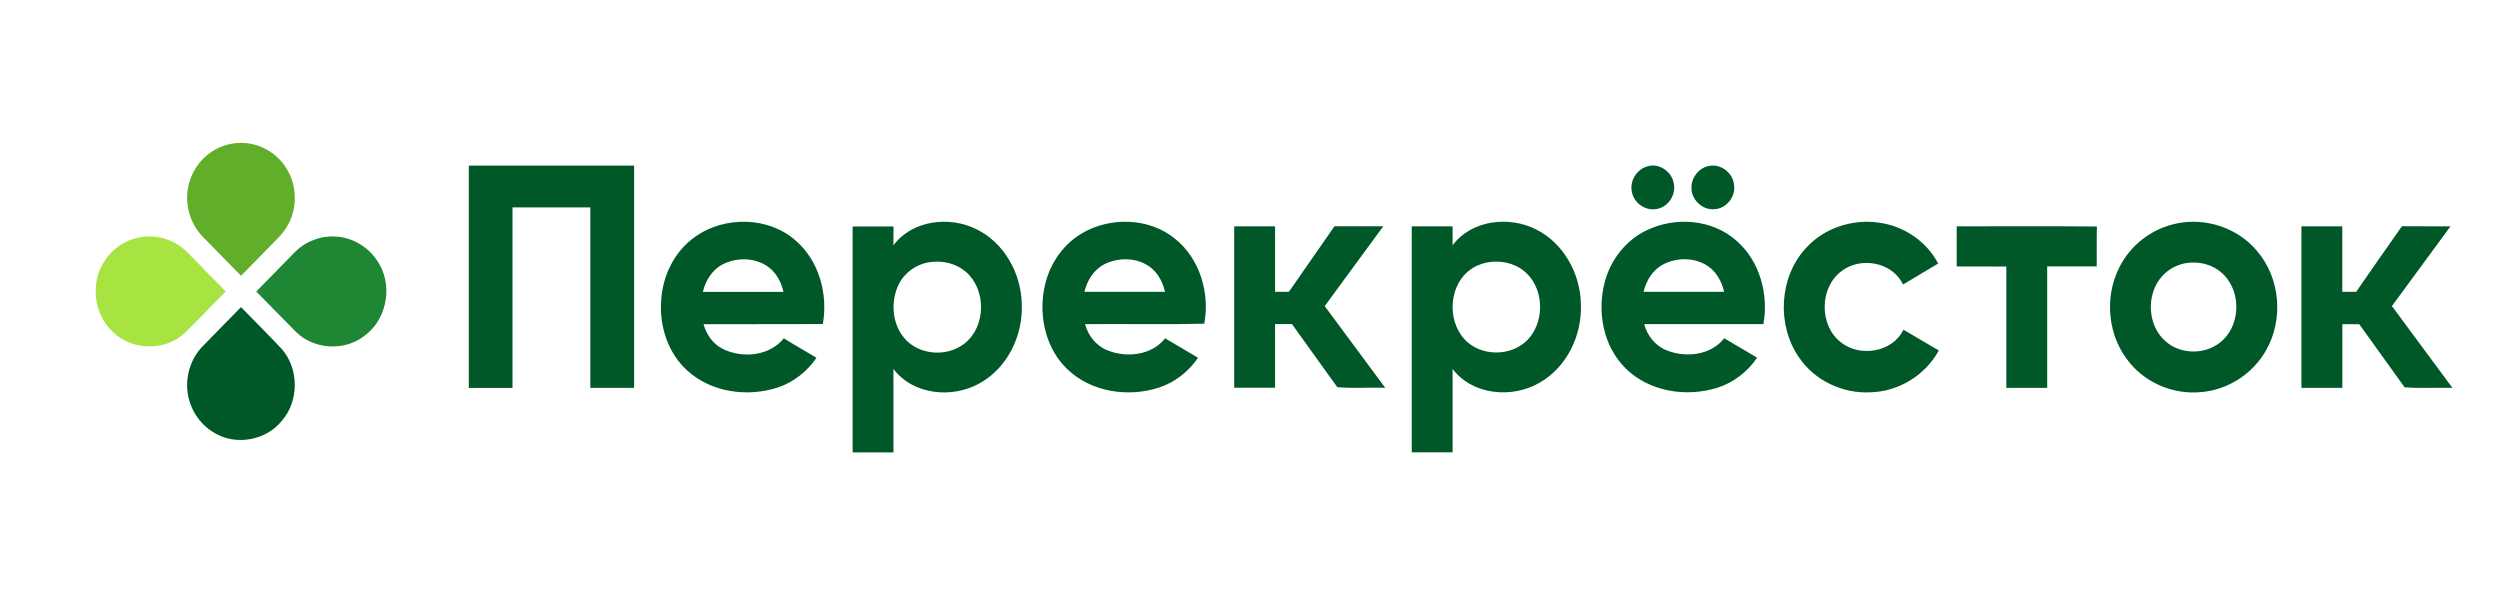 <svg width="210" height="50" viewBox="0 0 210 50" fill="none" xmlns="http://www.w3.org/2000/svg">
<g clip-path="url(#clip0_1189_3022)">
<path fill-rule="evenodd" clip-rule="evenodd" d="M193.31 19.011C194.454 19.011 195.604 19.011 196.753 19.011C196.753 20.845 196.753 22.679 196.753 24.513C197.136 24.513 197.525 24.513 197.918 24.513C199.198 22.674 200.464 20.825 201.764 19.001C203.12 19.021 204.482 19.001 205.843 19.011C204.204 21.245 202.566 23.48 200.922 25.709C202.606 28.004 204.315 30.289 206.004 32.579C204.663 32.548 203.307 32.634 201.986 32.533C200.711 30.77 199.45 29.002 198.18 27.234C197.701 27.229 197.227 27.229 196.758 27.234C196.758 29.017 196.758 30.8 196.758 32.579C195.614 32.579 194.464 32.579 193.32 32.579C193.32 28.055 193.32 23.535 193.32 19.011H193.31ZM164.362 19.011C168.289 19.021 172.211 18.986 176.139 19.026C176.109 20.141 176.134 21.261 176.124 22.38C174.737 22.38 173.351 22.38 171.964 22.38C171.964 25.78 171.964 29.179 171.964 32.579C170.82 32.579 169.676 32.579 168.531 32.579C168.531 29.184 168.531 25.785 168.531 22.39C167.14 22.375 165.753 22.39 164.362 22.38C164.362 21.256 164.362 20.136 164.362 19.016V19.011ZM103.673 19.011C104.818 19.011 105.962 19.011 107.106 19.011C107.106 20.845 107.106 22.679 107.106 24.513C107.49 24.513 107.878 24.513 108.266 24.513C109.541 22.679 110.817 20.845 112.097 19.006C113.464 19.006 114.83 19.006 116.196 19.006C114.558 21.245 112.909 23.475 111.276 25.714C112.975 27.994 114.664 30.289 116.357 32.569C115.021 32.538 113.655 32.634 112.334 32.523C111.059 30.765 109.799 28.992 108.528 27.224C108.054 27.224 107.575 27.224 107.106 27.224C107.106 29.007 107.106 30.79 107.106 32.569C105.962 32.569 104.818 32.569 103.673 32.569C103.673 28.049 103.673 23.525 103.673 19.006V19.011ZM183.192 22.208C182.572 22.395 182.002 22.755 181.578 23.241C180.258 24.761 180.379 27.36 181.921 28.683C183.252 29.853 185.455 29.797 186.726 28.561C188.309 27.067 188.218 24.159 186.494 22.811C185.581 22.076 184.301 21.874 183.187 22.203L183.192 22.208ZM182.879 18.763C185.329 18.261 188.011 19.168 189.614 21.109C191.54 23.363 191.828 26.828 190.361 29.402C189.246 31.419 187.089 32.791 184.8 32.943C182.617 33.131 180.374 32.229 178.957 30.547C177.071 28.379 176.719 25.06 178.004 22.502C178.937 20.587 180.792 19.163 182.879 18.768V18.763ZM151.673 20.87C153.195 19.153 155.61 18.368 157.859 18.707C159.92 18.986 161.841 20.273 162.804 22.137C161.821 22.725 160.838 23.317 159.855 23.9C158.968 22.005 156.291 21.534 154.687 22.775C152.827 24.154 152.797 27.33 154.627 28.748C156.23 30.03 158.968 29.605 159.89 27.695C160.873 28.288 161.872 28.85 162.86 29.438C161.735 31.515 159.482 32.893 157.133 32.953C154.798 33.085 152.419 31.966 151.103 30.005C149.238 27.3 149.439 23.312 151.668 20.87H151.673ZM139.75 22.188C138.852 22.639 138.283 23.556 138.056 24.513C140.309 24.513 142.568 24.513 144.826 24.513C144.635 23.667 144.191 22.846 143.465 22.355C142.381 21.62 140.899 21.61 139.75 22.188ZM138.308 19.351C140.713 18.175 143.848 18.408 145.875 20.232C147.821 21.929 148.582 24.721 148.124 27.229C144.786 27.229 141.449 27.224 138.111 27.229C138.368 28.186 139.034 29.037 139.961 29.412C141.575 30.081 143.702 29.858 144.837 28.414C145.754 28.956 146.677 29.498 147.599 30.046C146.803 31.216 145.633 32.128 144.287 32.563C141.665 33.394 138.504 32.913 136.518 30.907C134.658 29.052 134.134 26.145 134.809 23.657C135.298 21.808 136.584 20.171 138.313 19.346L138.308 19.351ZM124.862 22.056C124.313 22.173 123.783 22.416 123.345 22.775C121.575 24.24 121.575 27.35 123.35 28.809C124.822 30.02 127.262 29.843 128.487 28.358C129.793 26.778 129.652 24.108 128.044 22.786C127.171 22.061 125.956 21.833 124.857 22.056H124.862ZM122.019 20.602C123.607 18.474 126.768 18.114 129.037 19.275C131.341 20.425 132.747 22.978 132.793 25.521C132.914 28.136 131.623 30.856 129.314 32.153C127.02 33.491 123.678 33.197 122.019 30.988C122.019 33.323 122.019 35.659 122.019 37.995C120.875 37.995 119.73 37.995 118.586 37.995C118.586 31.667 118.586 25.339 118.586 19.011C119.73 19.011 120.87 19.011 122.019 19.011C122.019 19.538 122.019 20.07 122.019 20.602ZM92.814 22.173C91.901 22.618 91.317 23.546 91.09 24.513C93.348 24.513 95.602 24.513 97.861 24.513C97.679 23.753 97.321 23.009 96.706 22.512C95.632 21.631 94.039 21.58 92.814 22.173ZM90.838 19.624C93.232 18.191 96.54 18.267 98.728 20.075C100.79 21.742 101.642 24.619 101.158 27.193C97.83 27.274 94.478 27.198 91.145 27.229C91.402 28.176 92.058 29.032 92.98 29.407C94.599 30.086 96.736 29.863 97.871 28.419C98.788 28.961 99.711 29.503 100.633 30.051C99.847 31.211 98.697 32.112 97.371 32.553C94.785 33.394 91.675 32.949 89.668 31.023C87.899 29.346 87.268 26.722 87.692 24.366C88.015 22.431 89.154 20.622 90.848 19.624H90.838ZM78.229 22.005C77.034 22.127 75.93 22.902 75.436 24.006C74.811 25.395 74.947 27.168 75.93 28.363C77.155 29.863 79.59 30.025 81.067 28.82C82.827 27.386 82.852 24.331 81.148 22.846C80.357 22.152 79.258 21.884 78.229 22.005ZM75.048 20.607C76.626 18.489 79.767 18.12 82.03 19.259C84.355 20.394 85.771 22.953 85.827 25.511C85.953 28.151 84.642 30.897 82.303 32.188C80.009 33.496 76.702 33.187 75.048 30.988C75.058 33.323 75.048 35.659 75.053 37.999C73.909 37.999 72.764 38.005 71.62 37.999C71.625 31.672 71.62 25.349 71.62 19.021C72.764 19.021 73.904 19.021 75.053 19.021C75.053 19.553 75.053 20.085 75.048 20.617V20.607ZM60.751 22.183C59.843 22.628 59.268 23.551 59.041 24.518C61.3 24.518 63.553 24.518 65.812 24.518C65.631 23.723 65.237 22.953 64.582 22.456C63.498 21.631 61.945 21.595 60.751 22.183ZM58.437 19.852C60.907 18.14 64.547 18.185 66.835 20.207C68.802 21.899 69.563 24.701 69.119 27.218C65.782 27.244 62.439 27.218 59.097 27.234C59.334 28.105 59.898 28.906 60.72 29.311C62.374 30.127 64.632 29.914 65.842 28.419C66.745 28.987 67.672 29.503 68.585 30.051C67.803 31.211 66.649 32.112 65.328 32.553C62.797 33.374 59.773 32.969 57.756 31.15C56.153 29.716 55.401 27.492 55.533 25.369C55.613 23.216 56.657 21.073 58.447 19.852H58.437ZM143.501 13.955C144.519 13.692 145.593 14.528 145.663 15.561C145.799 16.549 144.993 17.537 144 17.572C142.986 17.664 142.039 16.747 142.084 15.728C142.084 14.902 142.699 14.127 143.501 13.95V13.955ZM138.414 13.965C139.346 13.692 140.37 14.37 140.577 15.308C140.829 16.23 140.239 17.289 139.306 17.522C138.358 17.805 137.279 17.132 137.088 16.164C136.851 15.227 137.486 14.193 138.414 13.97V13.965ZM39.38 13.909C44.008 13.909 48.636 13.909 53.264 13.909C53.264 20.136 53.269 26.357 53.264 32.579C52.039 32.574 50.814 32.579 49.589 32.579C49.589 27.523 49.589 22.471 49.589 17.42C47.406 17.42 45.228 17.42 43.05 17.42C43.05 22.477 43.05 27.528 43.05 32.584C41.83 32.584 40.605 32.584 39.38 32.584C39.38 26.362 39.38 20.141 39.38 13.915V13.909Z" fill="#005829"/>
<path fill-rule="evenodd" clip-rule="evenodd" d="M17.525 12.928C18.387 12.259 19.501 11.925 20.585 12.016C21.976 12.112 23.292 12.918 24.033 14.103C24.875 15.405 24.996 17.133 24.361 18.546C24.084 19.174 23.65 19.721 23.161 20.193C22.188 21.186 21.22 22.179 20.247 23.167C19.168 22.077 18.099 20.978 17.031 19.884C16.189 19.017 15.71 17.822 15.72 16.616C15.715 15.192 16.395 13.784 17.525 12.933V12.928Z" fill="#61AE2B"/>
<path fill-rule="evenodd" clip-rule="evenodd" d="M17.062 29.049C18.12 27.965 19.184 26.88 20.243 25.796C21.382 26.967 22.542 28.117 23.661 29.307C25.128 30.974 25.128 33.694 23.661 35.366C22.34 36.988 19.85 37.449 18.05 36.385C16.739 35.655 15.857 34.247 15.736 32.752C15.615 31.405 16.104 30.011 17.057 29.049H17.062Z" fill="#005829"/>
<path fill-rule="evenodd" clip-rule="evenodd" d="M8.809 21.89C9.6 20.664 11.012 19.873 12.464 19.863C13.668 19.823 14.873 20.324 15.725 21.18C16.804 22.28 17.878 23.384 18.957 24.479C17.808 25.649 16.678 26.834 15.509 27.984C13.87 29.499 11.113 29.459 9.509 27.908C7.861 26.424 7.548 23.718 8.804 21.895L8.809 21.89Z" fill="#A7E441"/>
<path fill-rule="evenodd" clip-rule="evenodd" d="M24.779 21.17C25.702 20.238 27.048 19.752 28.353 19.883C29.846 20.01 31.227 20.957 31.918 22.29C32.997 24.261 32.402 26.966 30.556 28.253C28.898 29.509 26.387 29.352 24.89 27.908C23.756 26.779 22.657 25.623 21.527 24.488C22.606 23.374 23.69 22.275 24.774 21.17H24.779Z" fill="#1F8634"/>
</g>
<defs>
<clipPath id="clip0_1189_3022">
<rect width="202" height="26" fill="white" transform="translate(4 12)"/>
</clipPath>
</defs>
</svg>
